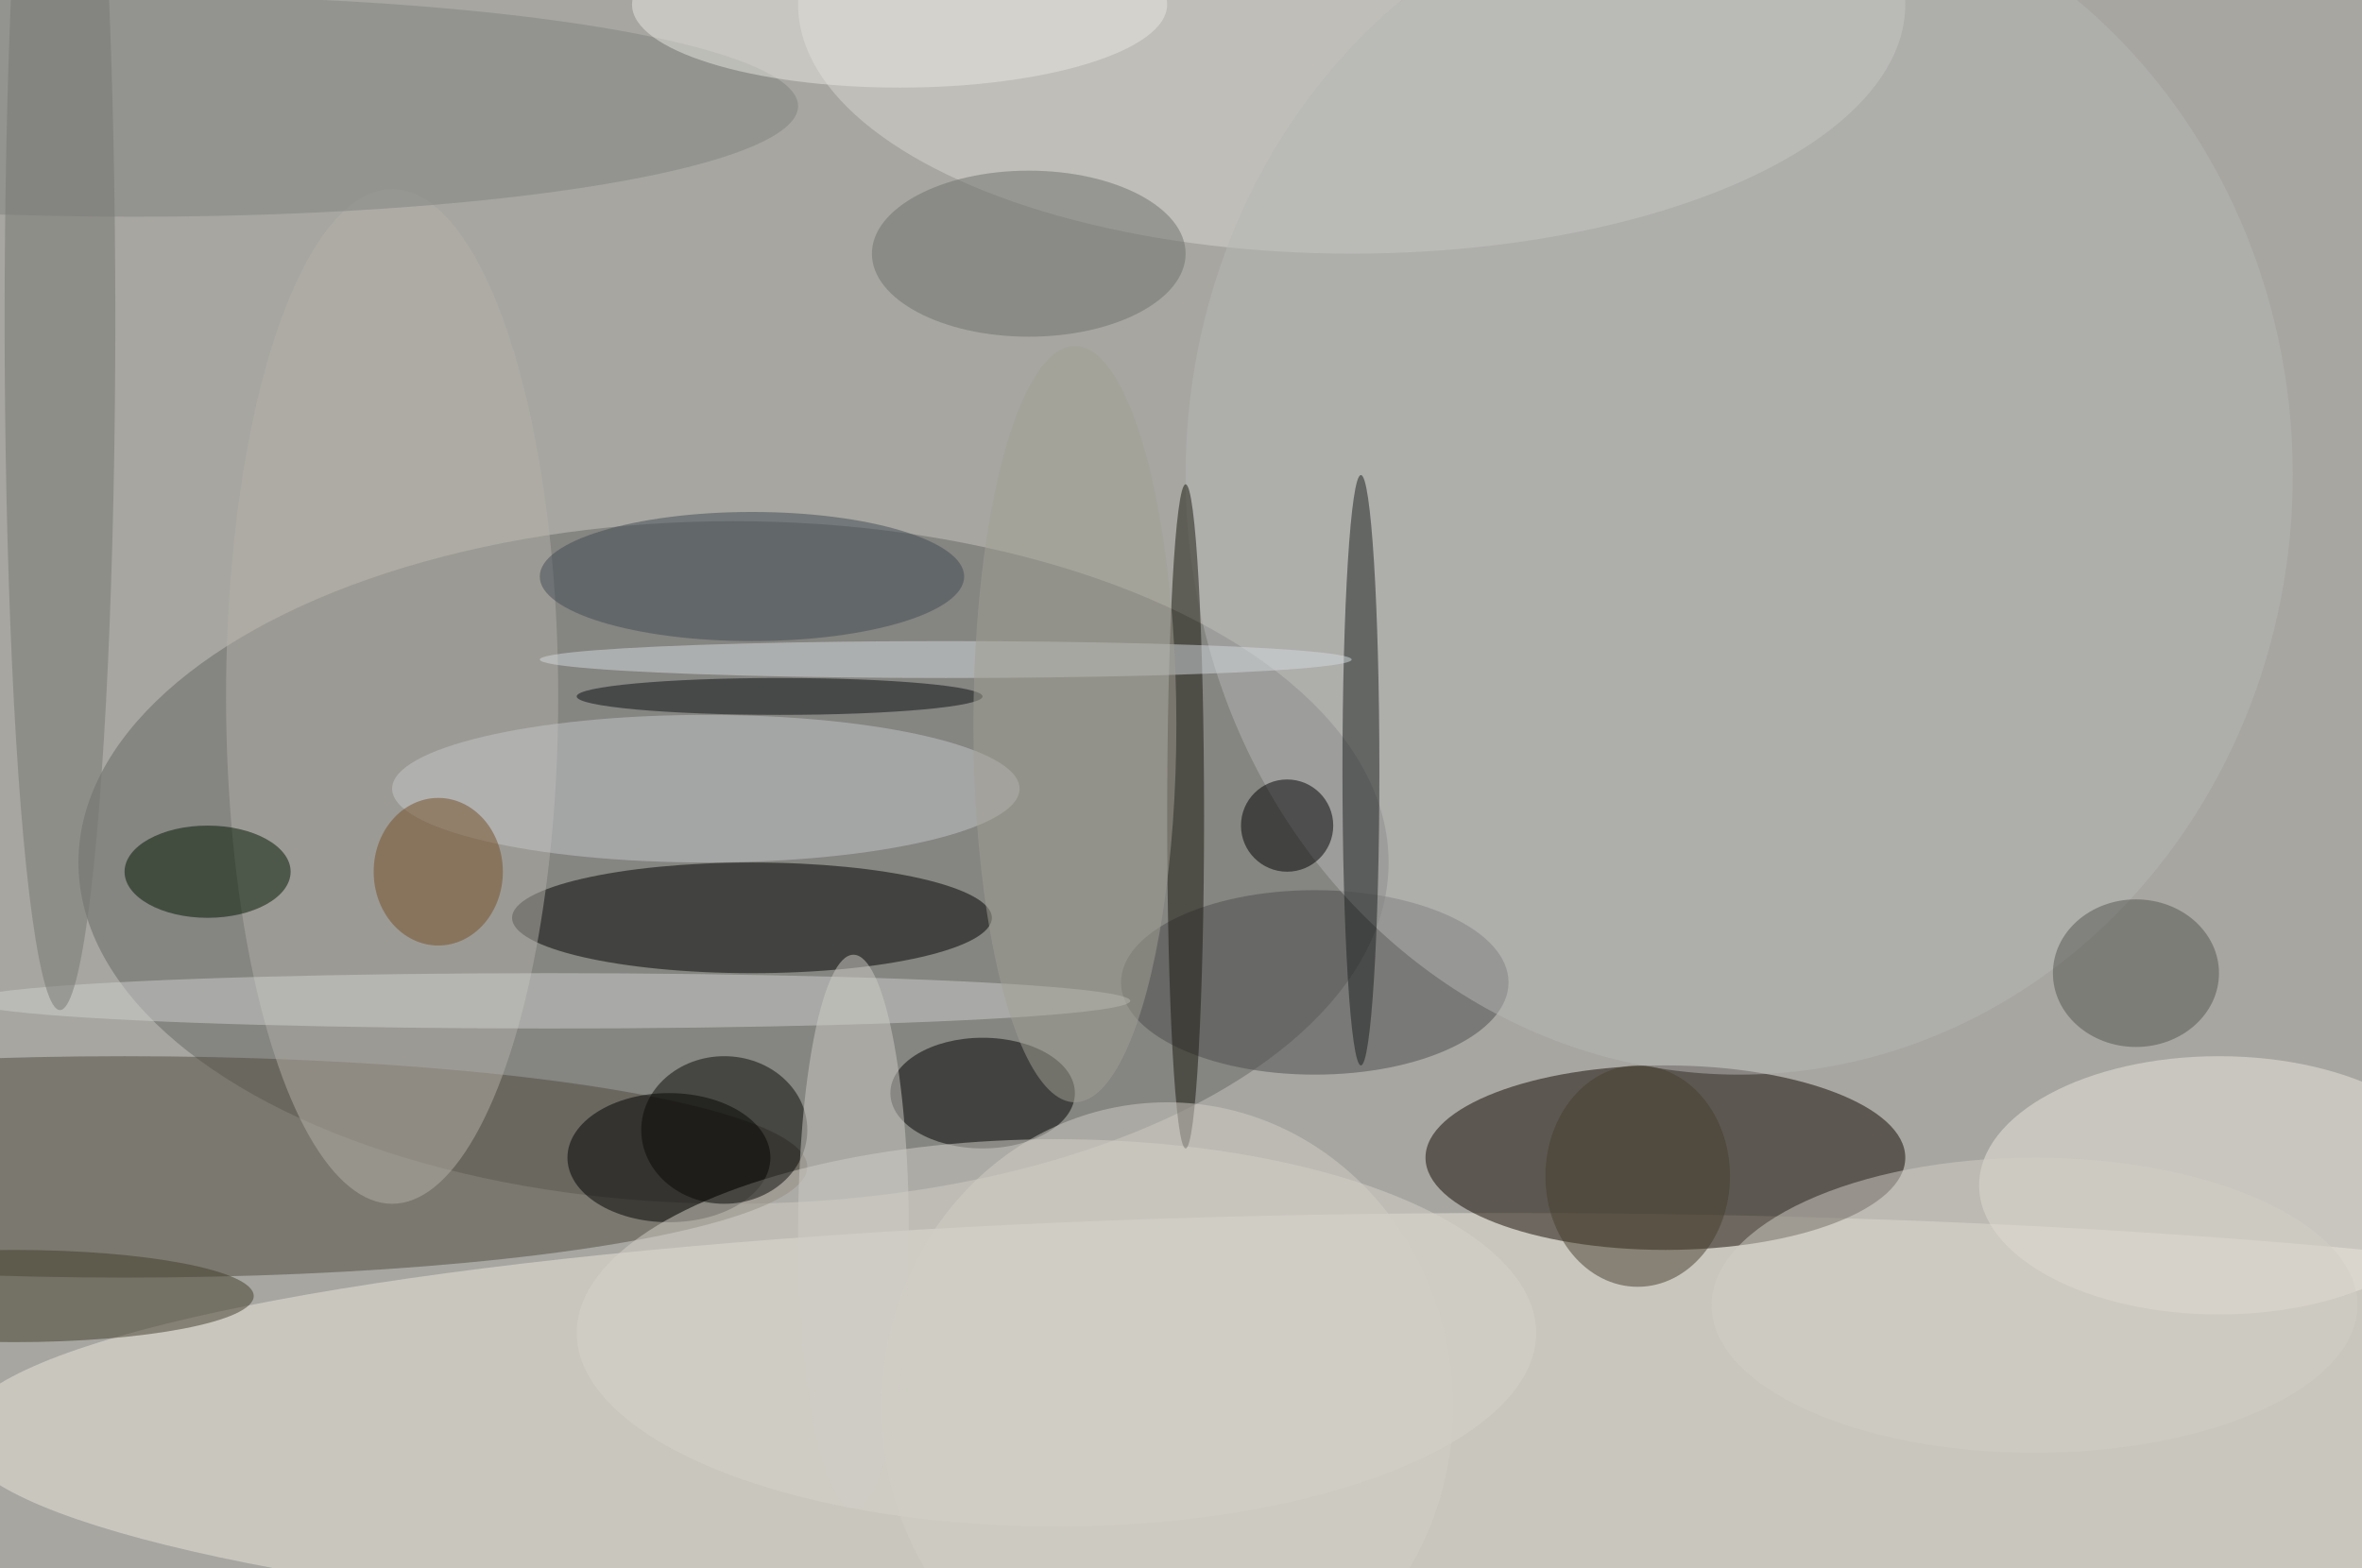 <svg xmlns="http://www.w3.org/2000/svg" width="1024" height="680"><path fill="#a7a6a1" d="M0 0h1024v680H0z"/><g fill-opacity=".502" transform="matrix(4 0 0 4 2 2)"><ellipse cx="79" cy="93" fill="#646562" rx="71" ry="37"/><ellipse cx="163" cy="155" fill="#ebe5dc" rx="168" ry="24"/><ellipse cx="180" cy="125" fill="#120900" rx="26" ry="10"/><ellipse cx="13" cy="126" fill="#504b3f" rx="74" ry="12"/><ellipse cx="81" cy="99" rx="26" ry="6"/><ellipse cx="146" fill="#d8d6d2" rx="60" ry="27"/><ellipse cx="42" cy="75" fill="#b4b0a8" rx="18" ry="55"/><ellipse cx="106" cy="118" rx="10" ry="6"/><ellipse cx="72" cy="125" rx="11" ry="7"/><ellipse cx="142" cy="106" fill="#4c4c4e" rx="21" ry="10"/><ellipse cx="76" cy="85" fill="#c4c5c9" rx="34" ry="8"/><ellipse cx="240" cy="128" fill="#ebe5de" rx="26" ry="14"/><ellipse cx="114" cy="144" fill="#d6d1ca" rx="52" ry="21"/><ellipse cx="1" cy="140" fill="#433c2b" rx="26" ry="5"/><ellipse cx="14" cy="11" fill="#7f8180" rx="72" ry="12"/><ellipse cx="188" cy="51" fill="#b5b5b6" rx="60" ry="65"/><ellipse cx="22" cy="94" fill="#001700" rx="9" ry="5"/><ellipse cx="147" cy="83" fill="#191e1d" rx="2" ry="32"/><ellipse cx="128" cy="88" fill="#19160d" rx="2" ry="36"/><ellipse cx="59" cy="108" fill="#cecfcd" rx="63" ry="3"/><ellipse cx="111" cy="27" fill="#6f706c" rx="17" ry="9"/><ellipse cx="6" cy="34" fill="#767773" rx="6" ry="75"/><circle cx="139" cy="89" r="5" fill="#000003"/><ellipse cx="81" cy="62" fill="#404a55" rx="23" ry="7"/><ellipse cx="102" cy="71" fill="#d3d9dd" rx="44" ry="2"/><ellipse cx="78" cy="122" fill="#080804" rx="9" ry="8"/><ellipse cx="177" cy="127" fill="#473f2d" rx="10" ry="12"/><ellipse cx="84" cy="75" fill="#0b0e12" rx="22" ry="2"/><ellipse cx="92" cy="133" fill="#ceccc5" rx="6" ry="30"/><ellipse cx="231" cy="105" fill="#545551" rx="9" ry="8"/><ellipse cx="220" cy="141" fill="#d1cdc6" rx="35" ry="16"/><ellipse cx="126" cy="152" fill="#d2cec6" rx="31" ry="33"/><ellipse cx="116" cy="78" fill="#a29f93" rx="11" ry="41"/><ellipse cx="47" cy="94" fill="#754f27" rx="7" ry="8"/><ellipse cx="97" fill="#e8e6df" rx="29" ry="9"/></g></svg>